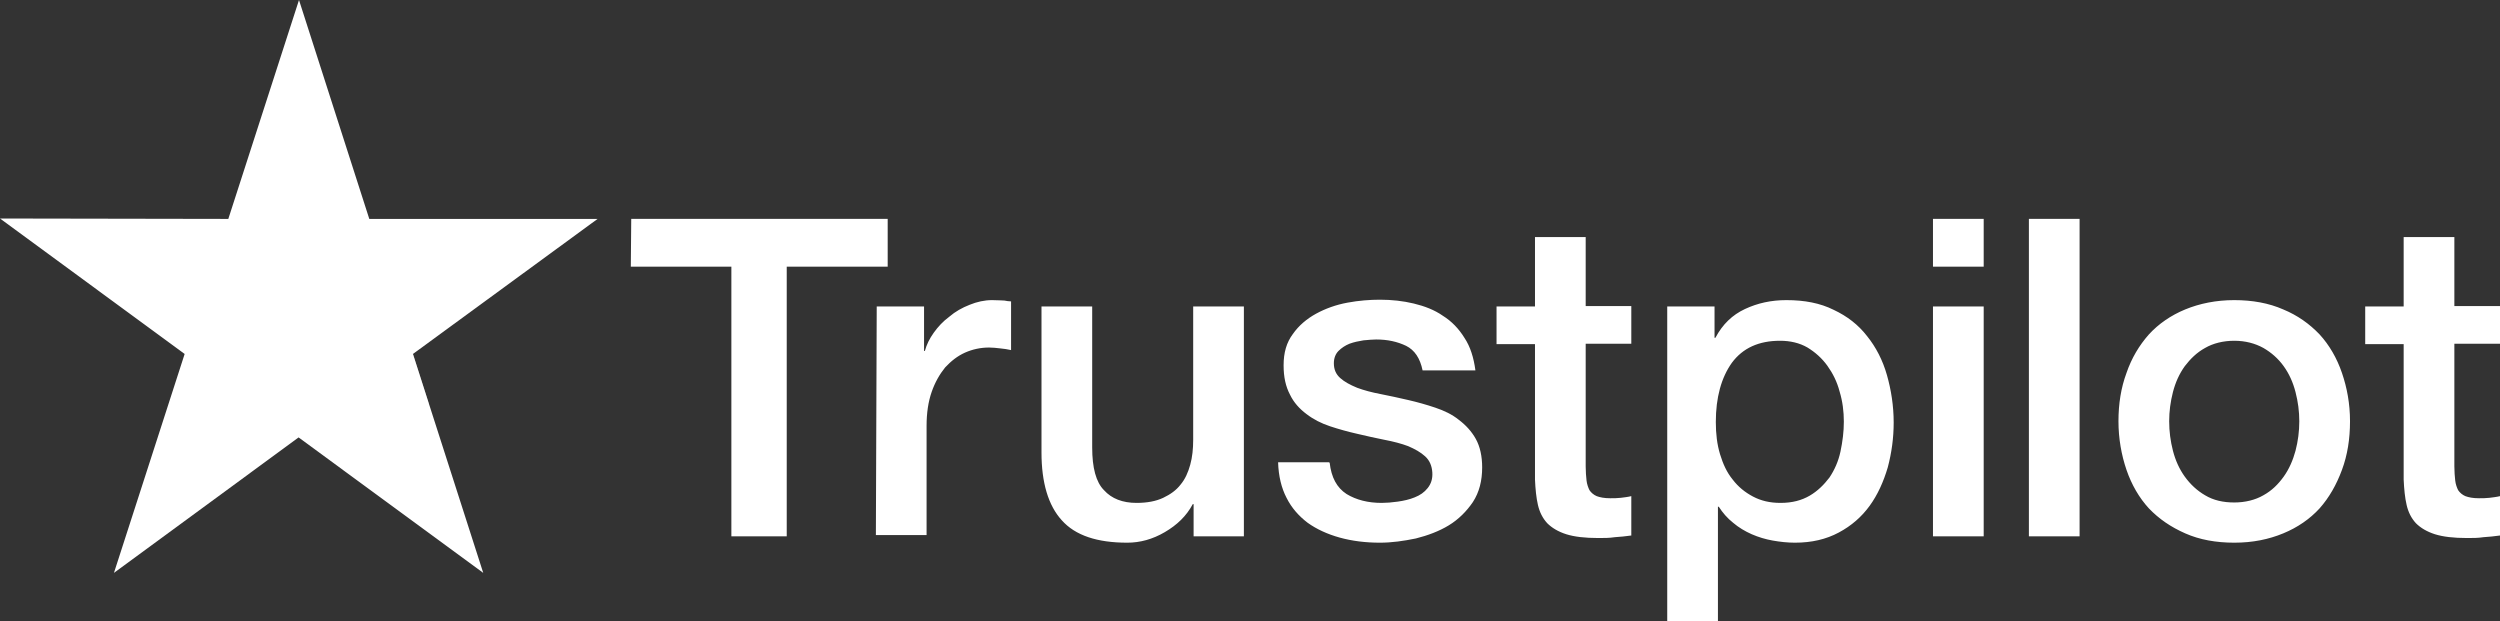 <?xml version="1.0" encoding="UTF-8"?>
<svg width="142.26px" height="35.362px" viewBox="0 0 142.26 35.362" version="1.1" xmlns="http://www.w3.org/2000/svg" xmlns:xlink="http://www.w3.org/1999/xlink">
    <rect x="0" y="0" width="142.26" height="35.362" fill="#333333" stroke="none"/>
    <title>trustpilot-logo-white</title>
    <g id="Domains" stroke="none" stroke-width="1" fill="none" fill-rule="evenodd">
        <g id="Desktop-HD" transform="translate(-360.104, -5473.638)">
            <g id="testimonials-slider-1" transform="translate(-13, 5244)">
                <g id="Group-17" transform="translate(271, 94)">
                    <g id="trustpilot-logo-white" transform="translate(102, 135)">
                        <g id="Group" transform="translate(36, 13.091)" fill="#FFFFFF">
                            <path d="M0.024,0 L14.617,0 L14.617,2.722 L8.872,2.722 L8.872,18.067 L5.722,18.067 L5.722,2.722 L0,2.722 L0.024,0 Z M13.993,4.986 L16.686,4.986 L16.686,7.516 L16.733,7.516 C16.83,7.155 16.998,6.817 17.238,6.48 C17.479,6.143 17.767,5.83 18.128,5.565 C18.464,5.276 18.849,5.059 19.282,4.89 C19.691,4.722 20.123,4.625 20.556,4.625 C20.893,4.625 21.133,4.649 21.254,4.649 C21.374,4.673 21.518,4.697 21.638,4.697 L21.638,7.468 C21.446,7.42 21.229,7.395 21.013,7.371 C20.797,7.347 20.605,7.323 20.388,7.323 C19.907,7.323 19.451,7.42 19.018,7.612 C18.585,7.805 18.224,8.094 17.887,8.455 C17.575,8.841 17.31,9.298 17.118,9.853 C16.925,10.407 16.83,11.057 16.83,11.78 L16.83,17.995 L13.945,17.995 L13.993,4.986 Z M34.886,18.067 L32.025,18.067 L32.025,16.236 L31.976,16.236 C31.616,16.911 31.087,17.417 30.389,17.826 C29.692,18.236 28.971,18.428 28.25,18.428 C26.542,18.428 25.293,18.019 24.523,17.152 C23.754,16.309 23.369,15.008 23.369,13.297 L23.369,4.986 L26.254,4.986 L26.254,13.008 C26.254,14.165 26.47,14.984 26.927,15.441 C27.36,15.923 27.986,16.164 28.778,16.164 C29.38,16.164 29.885,16.068 30.294,15.875 C30.702,15.682 31.039,15.441 31.279,15.128 C31.543,14.815 31.712,14.43 31.832,13.996 C31.953,13.562 32.001,13.081 32.001,12.575 L32.001,4.986 L34.886,4.986 L34.886,18.067 Z M39.767,13.875 C39.862,14.719 40.175,15.297 40.728,15.658 C41.28,15.995 41.954,16.164 42.724,16.164 C42.988,16.164 43.301,16.14 43.637,16.092 C43.973,16.044 44.31,15.971 44.599,15.851 C44.911,15.73 45.152,15.562 45.344,15.321 C45.537,15.08 45.632,14.791 45.609,14.43 C45.584,14.068 45.464,13.755 45.199,13.514 C44.935,13.273 44.622,13.105 44.238,12.936 C43.853,12.791 43.396,12.671 42.891,12.575 C42.387,12.478 41.882,12.358 41.353,12.237 C40.824,12.117 40.295,11.972 39.79,11.804 C39.285,11.635 38.852,11.418 38.444,11.105 C38.059,10.816 37.723,10.455 37.506,9.997 C37.266,9.539 37.146,9.009 37.146,8.335 C37.146,7.612 37.313,7.034 37.674,6.552 C38.011,6.07 38.468,5.685 38.997,5.396 C39.526,5.107 40.126,4.89 40.776,4.77 C41.425,4.649 42.05,4.601 42.627,4.601 C43.301,4.601 43.95,4.673 44.55,4.818 C45.152,4.962 45.729,5.179 46.209,5.516 C46.714,5.83 47.123,6.263 47.435,6.769 C47.773,7.275 47.965,7.901 48.061,8.624 L45.055,8.624 C44.911,7.925 44.599,7.468 44.118,7.227 C43.613,6.986 43.06,6.865 42.411,6.865 C42.219,6.865 41.954,6.89 41.69,6.914 C41.401,6.962 41.16,7.01 40.896,7.106 C40.656,7.203 40.439,7.347 40.271,7.516 C40.103,7.684 40.006,7.925 40.006,8.214 C40.006,8.576 40.126,8.841 40.367,9.058 C40.608,9.274 40.921,9.443 41.329,9.612 C41.714,9.756 42.17,9.877 42.675,9.973 C43.18,10.069 43.709,10.19 44.238,10.31 C44.767,10.431 45.272,10.575 45.777,10.744 C46.281,10.913 46.738,11.129 47.123,11.442 C47.508,11.732 47.845,12.093 48.085,12.527 C48.325,12.96 48.445,13.514 48.445,14.141 C48.445,14.911 48.277,15.562 47.917,16.116 C47.556,16.646 47.099,17.104 46.546,17.441 C45.993,17.778 45.344,18.019 44.671,18.188 C43.973,18.332 43.301,18.428 42.627,18.428 C41.81,18.428 41.041,18.332 40.344,18.139 C39.646,17.947 39.021,17.658 38.516,17.296 C38.011,16.911 37.602,16.453 37.313,15.875 C37.025,15.321 36.857,14.646 36.833,13.851 L39.742,13.851 L39.742,13.875 L39.767,13.875 Z M49.263,4.986 L51.451,4.986 L51.451,1.036 L54.336,1.036 L54.336,4.962 L56.932,4.962 L56.932,7.106 L54.336,7.106 L54.336,14.092 C54.336,14.405 54.36,14.646 54.384,14.887 C54.408,15.104 54.48,15.297 54.552,15.441 C54.649,15.586 54.793,15.706 54.961,15.779 C55.154,15.851 55.394,15.899 55.731,15.899 C55.923,15.899 56.139,15.899 56.331,15.875 C56.524,15.851 56.74,15.827 56.932,15.779 L56.932,18.019 C56.62,18.067 56.308,18.091 55.995,18.115 C55.682,18.163 55.394,18.163 55.057,18.163 C54.288,18.163 53.687,18.091 53.23,17.947 C52.773,17.802 52.413,17.585 52.148,17.32 C51.884,17.031 51.715,16.694 51.619,16.284 C51.523,15.875 51.474,15.369 51.451,14.839 L51.451,7.13 L49.263,7.13 L49.263,4.938 L49.263,4.986 Z M58.952,4.986 L61.668,4.986 L61.668,6.769 L61.717,6.769 C62.126,5.998 62.679,5.468 63.4,5.131 C64.122,4.794 64.891,4.625 65.756,4.625 C66.79,4.625 67.679,4.794 68.449,5.179 C69.218,5.541 69.843,6.022 70.348,6.673 C70.853,7.299 71.238,8.046 71.478,8.889 C71.718,9.732 71.862,10.648 71.862,11.587 C71.862,12.478 71.743,13.321 71.526,14.141 C71.285,14.96 70.949,15.706 70.492,16.333 C70.036,16.959 69.459,17.465 68.738,17.85 C68.016,18.236 67.199,18.428 66.237,18.428 C65.828,18.428 65.395,18.38 64.986,18.308 C64.578,18.236 64.169,18.115 63.784,17.947 C63.4,17.778 63.039,17.561 62.727,17.296 C62.39,17.031 62.126,16.718 61.909,16.381 L61.861,16.381 L61.861,22.909 L58.976,22.909 L58.976,4.986 L58.952,4.986 Z M69.026,11.539 C69.026,10.961 68.954,10.383 68.785,9.828 C68.641,9.274 68.4,8.793 68.088,8.359 C67.776,7.925 67.391,7.588 66.958,7.323 C66.502,7.058 65.972,6.938 65.395,6.938 C64.193,6.938 63.28,7.347 62.655,8.19 C62.053,9.034 61.741,10.166 61.741,11.563 C61.741,12.237 61.813,12.84 61.981,13.394 C62.15,13.948 62.366,14.43 62.703,14.839 C63.015,15.249 63.4,15.562 63.857,15.803 C64.314,16.044 64.818,16.164 65.42,16.164 C66.092,16.164 66.622,16.019 67.079,15.755 C67.535,15.49 67.896,15.128 68.208,14.719 C68.497,14.285 68.713,13.803 68.833,13.249 C68.954,12.671 69.026,12.117 69.026,11.539 Z M74.098,0 L76.984,0 L76.984,2.722 L74.098,2.722 L74.098,0 Z M74.098,4.986 L76.984,4.986 L76.984,18.067 L74.098,18.067 L74.098,4.986 Z M79.556,0 L82.441,0 L82.441,18.067 L79.556,18.067 L79.556,0 Z M91.241,18.428 C90.207,18.428 89.27,18.26 88.452,17.898 C87.634,17.537 86.962,17.079 86.385,16.477 C85.831,15.875 85.399,15.128 85.11,14.285 C84.822,13.442 84.653,12.502 84.653,11.515 C84.653,10.527 84.797,9.612 85.11,8.769 C85.399,7.925 85.831,7.203 86.385,6.576 C86.938,5.974 87.634,5.492 88.452,5.155 C89.27,4.818 90.207,4.625 91.241,4.625 C92.275,4.625 93.212,4.794 94.03,5.155 C94.847,5.492 95.52,5.974 96.097,6.576 C96.65,7.179 97.083,7.925 97.371,8.769 C97.66,9.612 97.829,10.527 97.829,11.515 C97.829,12.527 97.684,13.442 97.371,14.285 C97.059,15.128 96.65,15.851 96.097,16.477 C95.545,17.079 94.847,17.561 94.03,17.898 C93.212,18.236 92.299,18.428 91.241,18.428 Z M91.241,16.14 C91.866,16.14 92.443,15.995 92.9,15.73 C93.381,15.465 93.742,15.104 94.054,14.671 C94.366,14.237 94.583,13.731 94.727,13.201 C94.871,12.647 94.943,12.093 94.943,11.515 C94.943,10.961 94.871,10.407 94.727,9.853 C94.583,9.298 94.366,8.817 94.054,8.383 C93.742,7.95 93.357,7.612 92.9,7.347 C92.419,7.082 91.866,6.938 91.241,6.938 C90.616,6.938 90.039,7.082 89.582,7.347 C89.101,7.612 88.741,7.974 88.428,8.383 C88.116,8.817 87.899,9.298 87.754,9.853 C87.611,10.407 87.539,10.961 87.539,11.515 C87.539,12.093 87.611,12.647 87.754,13.201 C87.899,13.755 88.116,14.237 88.428,14.671 C88.741,15.104 89.126,15.465 89.582,15.73 C90.063,16.019 90.616,16.14 91.241,16.14 Z M98.694,4.986 L100.882,4.986 L100.882,1.036 L103.767,1.036 L103.767,4.962 L106.364,4.962 L106.364,7.106 L103.767,7.106 L103.767,14.092 C103.767,14.405 103.791,14.646 103.815,14.887 C103.839,15.104 103.911,15.297 103.983,15.441 C104.08,15.586 104.224,15.706 104.392,15.779 C104.585,15.851 104.825,15.899 105.162,15.899 C105.354,15.899 105.57,15.899 105.762,15.875 C105.955,15.851 106.172,15.827 106.364,15.779 L106.364,18.019 C106.051,18.067 105.739,18.091 105.426,18.115 C105.113,18.163 104.825,18.163 104.488,18.163 C103.719,18.163 103.118,18.091 102.661,17.947 C102.205,17.802 101.844,17.585 101.579,17.32 C101.315,17.031 101.146,16.694 101.051,16.284 C100.954,15.875 100.906,15.369 100.882,14.839 L100.882,7.13 L98.694,7.13 L98.694,4.938 L98.694,4.986 Z" id="Shape"></path>
                        </g>
                        <g id="Artboard1">
                            <rect id="Rectangle" x="0" y="0" width="142.364" height="36"></rect>
                            <g id="Group" transform="translate(0.104, 0.638)" fill="#FFFFFF" fill-rule="nonzero">
                                <polygon id="Path" points="34.005 12.457 21.014 12.457 17.014 0 12.992 12.457 0 12.434 10.507 20.142 6.484 32.599 16.991 24.891 27.498 32.599 23.498 20.142"></polygon>
                            </g>
                            <g id="Group" opacity="0.4" transform="translate(17.119, 20.78)" fill="#FFFFFF" fill-rule="nonzero">
                                <polygon id="Path" points="7.383 2.816 6.484 0 0 4.749"></polygon>
                            </g>
                        </g>
                    </g>
                </g>
            </g>
        </g>
    </g>
</svg>
